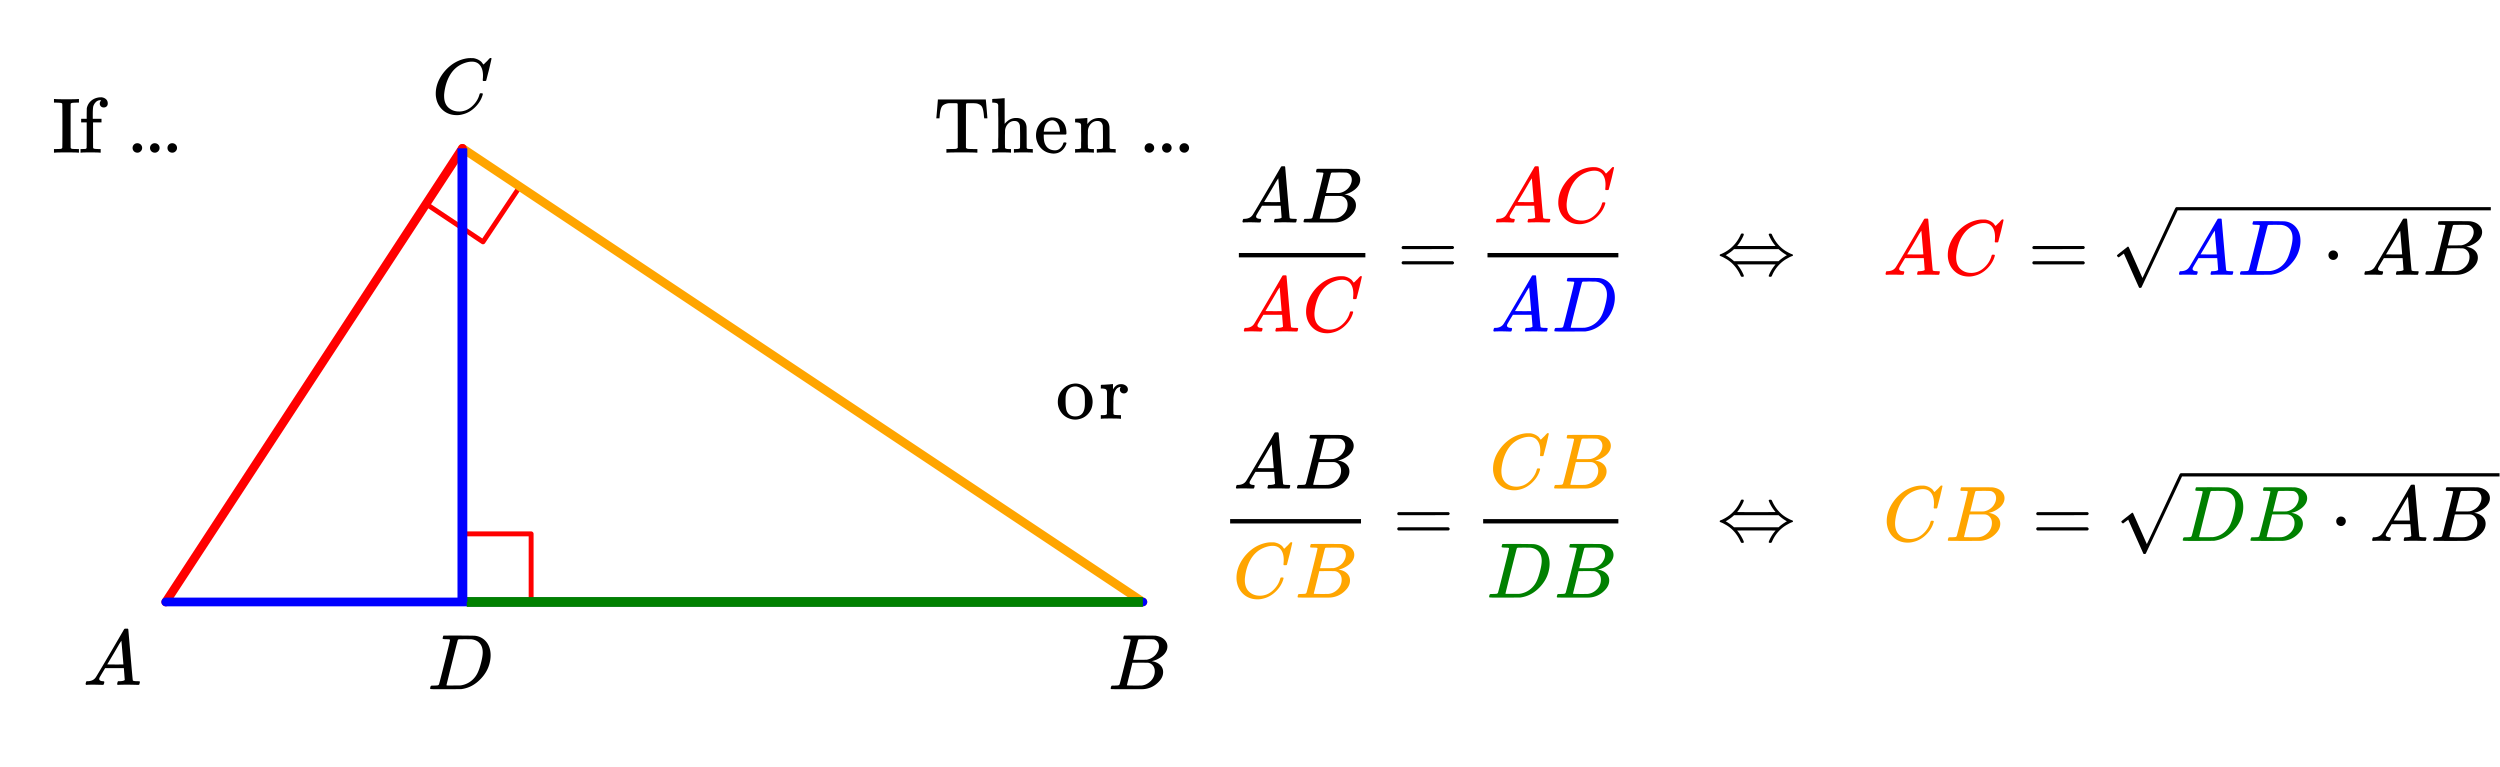 <svg xmlns="http://www.w3.org/2000/svg" xmlns:xlink="http://www.w3.org/1999/xlink" width="573.44" height="176" viewBox="0 0 430.08 132"><defs><symbol overflow="visible" id="b"><path d="M.563 0C.5-.063.469-.11.469-.14c0-.04.015-.118.047-.235.03-.113.054-.18.078-.203l.062-.047h.188c.625-.02 1.082-.242 1.375-.672.05-.05.867-1.426 2.453-4.125a452.572 452.572 0 0 0 2.39-4.094c.051-.082.098-.129.141-.14.04-.008.14-.016.297-.016h.234c.051.074.079.117.079.125l.375 4.375c.25 2.906.382 4.375.406 4.406.039.094.332.141.875.141.101 0 .176.008.219.016.039 0 .07.011.093.03.02.024.031.056.031.095a.983.983 0 0 1-.046.187c-.024.137-.047.219-.079.25C9.665-.016 9.61 0 9.517 0c-.168 0-.438-.004-.813-.016-.367-.007-.664-.015-.89-.015-.844 0-1.399.011-1.657.031h-.172a.365.365 0 0 1-.093-.11c0-.03.015-.113.046-.25.032-.124.055-.195.079-.218l.046-.047h.282c.476-.02.765-.094.86-.219l-.157-2.031H3.828l-.469.781c-.324.543-.492.836-.5.875a.524.524 0 0 0-.046.203c0 .23.207.36.624.391.165 0 .25.047.25.14a.915.915 0 0 1-.03.188.754.754 0 0 1-.095.25C3.54-.016 3.485 0 3.392 0c-.157 0-.403-.004-.735-.016-.336-.007-.586-.015-.75-.015C1.27-.031.86-.02.672 0zm6.406-3.516c0-.093-.059-.789-.172-2.093-.106-1.313-.164-1.973-.172-1.985l-.375.578c-.137.243-.418.727-.844 1.454L4.188-3.517l1.39.016c.926 0 1.39-.004 1.39-.016zm0 0"/></symbol><symbol overflow="visible" id="c"><path d="M3.89-8.484c0-.008-.007-.02-.015-.032-.012-.02-.027-.03-.047-.03a.084.084 0 0 0-.047-.017c-.023-.007-.047-.015-.078-.015a.392.392 0 0 0-.094-.016H3.39a.582.582 0 0 0-.14-.015h-.125c-.219 0-.355-.004-.406-.016a.091.091 0 0 1-.078-.078c-.024-.031-.016-.113.015-.25.04-.156.078-.242.11-.266.007-.008.597-.015 1.765-.015 2.332 0 3.563.011 3.688.03.625.095 1.11.31 1.453.642.363.343.547.746.547 1.203 0 .324-.086.632-.25.921-.211.368-.531.696-.969.985-.43.293-.883.492-1.36.594l-.14.03c.594.087 1.07.294 1.438.626.363.336.546.75.546 1.25 0 .648-.296 1.25-.89 1.812A3.925 3.925 0 0 1 6.125-.016C6.062-.004 5.109 0 3.265 0 1.462 0 .552-.008.532-.031.488-.051.47-.086.47-.141c0-.062.008-.125.031-.187.04-.164.086-.258.14-.281a.954.954 0 0 1 .204-.016h.078c.238 0 .508-.008.812-.031.125-.031.207-.086.25-.172.032-.031.352-1.281.97-3.75.624-2.469.937-3.77.937-3.906zM8.767-7.36c0-.301-.079-.555-.235-.766a1.131 1.131 0 0 0-.625-.438c-.062-.019-.48-.035-1.25-.046-.18 0-.367.007-.562.015h-.641c-.137.012-.219.043-.25.094-.031.031-.183.602-.453 1.703-.273 1.094-.414 1.672-.422 1.734h1.094c.726 0 1.144-.003 1.25-.015a2.49 2.49 0 0 0 1.047-.438c.332-.226.586-.507.765-.843.188-.332.282-.664.282-1zm-.72 4.265c0-.394-.108-.722-.327-.984a1.279 1.279 0 0 0-.797-.469c-.055-.008-.43-.016-1.125-.016-1.063 0-1.602.008-1.61.016 0 .024-.078.356-.234 1-.156.637-.312 1.266-.469 1.89l-.234.954c0 .031.05.055.156.062.102 0 .469.008 1.094.016.8 0 1.234-.004 1.297-.016.582-.062 1.101-.32 1.562-.78a2.279 2.279 0 0 0 .688-1.673zm0 0"/></symbol><symbol overflow="visible" id="d"><path d="M8.797-6.5c0-.75-.168-1.336-.5-1.766-.324-.425-.793-.64-1.406-.64-.48 0-.996.117-1.547.344-.98.406-1.746 1.105-2.297 2.093-.492.875-.797 1.903-.922 3.078A2.994 2.994 0 0 0 2.109-3c0 1.031.344 1.773 1.032 2.219.425.304.957.453 1.593.453.344 0 .72-.07 1.125-.219.532-.219 1.008-.57 1.438-1.062.437-.5.734-1.047.89-1.641.04-.113.07-.176.094-.188.02-.019.086-.03.203-.03.188 0 .282.038.282.109 0 .011-.008.054-.016.125-.219.804-.656 1.527-1.313 2.171C6.79-.425 6.063-.016 5.25.173a3.682 3.682 0 0 1-.938.125C3.382.297 2.603.03 1.97-.5A3.568 3.568 0 0 1 .766-2.531a3.733 3.733 0 0 1-.094-.875c0-1.082.336-2.133 1.015-3.156a7.267 7.267 0 0 1 1.5-1.641 6.098 6.098 0 0 1 1.97-1.063c.53-.164 1.019-.25 1.468-.25.32 0 .508.008.563.016.539.094 1 .32 1.375.672.007.023.039.07.093.14.063.075.11.137.14.188.04.055.067.078.079.078.031 0 .156-.113.375-.344.063-.062.129-.125.203-.187.07-.07.14-.145.203-.219.07-.082.117-.133.14-.156L10-9.531h.078c.125 0 .188.031.188.094 0 .042-.141.664-.422 1.859-.324 1.25-.485 1.883-.485 1.89a.239.239 0 0 1-.078.094.858.858 0 0 1-.234.016h-.219c-.043-.05-.07-.082-.078-.094 0-.008.004-.086.016-.234.02-.176.03-.375.03-.594zm0 0"/></symbol><symbol overflow="visible" id="e"><path d="M3.875-8.484c0-.008-.008-.02-.016-.032 0-.02-.011-.03-.03-.03-.024-.009-.044-.017-.063-.017a.156.156 0 0 0-.079-.015.392.392 0 0 0-.093-.016h-.219a.582.582 0 0 0-.14-.015h-.126c-.304 0-.468-.032-.5-.094-.011-.031 0-.11.032-.235.039-.164.078-.257.109-.28.02-.009.922-.016 2.703-.016 1.5.011 2.336.023 2.516.03.187 0 .367.024.547.063a2.88 2.88 0 0 1 1.703 1.125c.426.586.64 1.313.64 2.188 0 .45-.058.89-.171 1.328-.25 1.023-.778 1.945-1.579 2.766C8.203-.797 7.164-.234 6-.047l-.188.031L3.188 0h-1.5C.883 0 .478-.02.47-.063v-.015a.32.32 0 0 1-.016-.078c0-.008.008-.07.031-.188.04-.133.079-.21.11-.234.039-.031.144-.047.312-.047.239 0 .508-.008.813-.031.125-.031.207-.086.25-.172.031-.031.351-1.281.968-3.75.626-2.469.938-3.77.938-3.906zM9.5-6.344c0-.664-.18-1.191-.531-1.578-.344-.383-.836-.61-1.469-.672H6.906c-.156-.008-.304-.015-.437-.015-.137 0-.282.007-.438.015H5.453c-.117.012-.195.055-.234.125-.024.031-.356 1.328-1 3.89-.637 2.556-.953 3.845-.953 3.876 0 .031.05.055.156.062h1.031c.738 0 1.149-.004 1.234-.015A3.767 3.767 0 0 0 7.86-1.734c.32-.32.582-.696.782-1.125.207-.438.398-1.008.578-1.72.187-.718.281-1.304.281-1.765zm0 0"/></symbol><symbol overflow="visible" id="f"><path d="M4.438 0c-.149-.031-.813-.047-2-.047C1.25-.047.581-.03.438 0H.28v-.625h.297c.352 0 .649-.008.89-.031.114-.031.192-.082.235-.156.02-.02.031-1.29.031-3.813 0-2.5-.011-3.766-.03-3.797-.044-.07-.122-.117-.235-.14a7.123 7.123 0 0 0-.89-.047H.28v-.625h.156c.145.03.813.046 2 .046 1.188 0 1.852-.015 2-.046h.141v.625h-.297c-.355 0-.652.015-.89.046a.376.376 0 0 0-.235.141c-.011.031-.015 1.297-.015 3.797 0 2.523.004 3.793.015 3.813.051.074.13.125.235.156.238.023.535.031.89.031h.297V0zm0 0"/></symbol><symbol overflow="visible" id="g"><path d="M3.688 0c-.157-.031-.731-.047-1.72-.047C1.095-.047.587-.03.454 0h-.11v-.625h.22c.257 0 .484-.008.671-.031a.291.291 0 0 0 .157-.156c.007-.02.015-.758.015-2.22v-2.171H.453v-.625h.953v-.89l.016-.907.031-.14c.133-.489.383-.883.75-1.188.375-.313.836-.5 1.39-.563h.126c.082-.007.144-.015.187-.015.313.023.578.125.797.312.219.188.328.438.328.75 0 .211-.062.375-.187.5a.678.678 0 0 1-.5.188.672.672 0 0 1-.5-.188.672.672 0 0 1-.188-.5c0-.164.078-.347.235-.547h-.047a.756.756 0 0 0-.297 0 1.096 1.096 0 0 0-.594.344c-.18.18-.312.402-.406.672-.055.18-.086.605-.094 1.281v.89h1.5v.626H2.5v2.156c0 1.469.004 2.211.016 2.219a.225.225 0 0 0 .156.14c.094.032.332.055.719.063h.421V0zm0 0"/></symbol><symbol overflow="visible" id="i"><path d="M1.047-.813a.79.79 0 0 1 .234-.578.783.783 0 0 1 .578-.234c.239 0 .438.078.594.234a.767.767 0 0 1 .235.563.784.784 0 0 1-.25.594.767.767 0 0 1-.563.234.832.832 0 0 1-.594-.234.815.815 0 0 1-.234-.579zm0 0"/></symbol><symbol overflow="visible" id="j"><path d="M.484-5.984c.008-.02.055-.536.141-1.547L.75-9.063v-.093H9v.094c.008.011.055.523.14 1.53.083 1.012.126 1.528.126 1.548v.078h-.547v-.078a2.712 2.712 0 0 1-.047-.329c-.063-.875-.203-1.44-.422-1.703-.156-.187-.406-.332-.75-.437-.188-.04-.54-.063-1.047-.063h-.36c-.21 0-.34.012-.39.032-.043.011-.078.054-.11.125-.011.023-.015 1.28-.015 3.78v3.735c.07.094.188.156.344.188.32.023.726.031 1.219.031h.406V0h-.188c-.187-.031-1.015-.047-2.484-.047S2.578-.03 2.391 0h-.172v-.625h.406c.488 0 .895-.008 1.219-.031a.549.549 0 0 0 .328-.188v-3.734c0-2.5-.008-3.758-.016-3.781-.023-.07-.058-.114-.11-.125-.054-.02-.183-.032-.39-.032h-.36c-.429 0-.683.008-.765.016-.386.063-.695.188-.922.375-.293.242-.476.844-.546 1.813-.012.18-.024.289-.032.328v.078H.484zm0 0"/></symbol><symbol overflow="visible" id="k"><path d="M2.547-.813c.07.125.281.188.625.188h.406V0h-.11c-.116-.031-.62-.047-1.515-.047-.887 0-1.387.016-1.5.047h-.11v-.625H.75c.344 0 .55-.063.625-.188v-.859-.594c.008-.218.016-.441.016-.671V-5.5c0-.375-.008-.707-.016-1v-1.656c-.023-.164-.086-.274-.188-.328-.105-.063-.308-.102-.609-.125H.344v-.313c0-.207.004-.312.015-.312L.5-9.25c.094-.008.223-.016.39-.016.176-.007.344-.02.5-.03.157-.009.32-.02.5-.032.176-.02.313-.031.407-.031.094-.008.144-.016.156-.016h.031v4.422C3.047-5.63 3.695-5.97 4.438-5.97c1.101 0 1.707.508 1.812 1.516.008.062.016.695.016 1.89 0 1.149.004 1.731.015 1.75.04.075.098.125.172.157.188.023.406.031.656.031h.22V0h-.11c-.117-.031-.621-.047-1.516-.047-.898 0-1.402.016-1.516.047h-.109v-.625h.328c.477 0 .719-.07.719-.219.008-.008.016-.629.016-1.86a69.137 69.137 0 0 0-.032-1.937c-.062-.28-.168-.484-.312-.609-.137-.133-.352-.203-.64-.203-.407 0-.762.152-1.063.453-.313.313-.496.71-.547 1.188v.25c0 .156-.008.359-.016.609v1.516c.008.117.016.214.016.296zm0 0"/></symbol><symbol overflow="visible" id="l"><path d="M5.61-3.313c0 .063-.032.126-.094.188H1.703v.203c0 .668.086 1.172.266 1.516.32.668.883 1 1.687 1 .383 0 .707-.145.969-.438.176-.176.316-.41.422-.703.02-.094.039-.148.062-.172.032-.031.11-.047.235-.047.176 0 .265.043.265.125a.583.583 0 0 1-.046.188A2.553 2.553 0 0 1 4.75-.297c-.375.3-.836.453-1.375.453a2.79 2.79 0 0 1-.594-.078 2.754 2.754 0 0 1-1.375-.687 3.04 3.04 0 0 1-.86-1.344 2.976 2.976 0 0 1-.171-1c0-.82.242-1.52.734-2.094.489-.57 1.086-.906 1.797-1a.857.857 0 0 1 .188-.016c.82 0 1.445.247 1.875.735.426.48.64 1.152.64 2.016zM4.5-3.719c-.086-.976-.418-1.57-1-1.781a.836.836 0 0 0-.281-.063c-.469 0-.856.22-1.156.657-.18.293-.293.695-.344 1.203v.094H4.5zm0 0"/></symbol><symbol overflow="visible" id="m"><path d="M2.547-.813c.07.125.281.188.625.188h.406V0h-.11c-.116-.031-.62-.047-1.515-.047-.887 0-1.387.016-1.5.047h-.11v-.625H.75c.344 0 .55-.063.625-.188v-.421-.422c.008-.157.016-.328.016-.516v-.578c0-.27-.008-.566-.016-.89v-1.11c-.023-.164-.086-.273-.188-.328-.105-.063-.308-.102-.609-.125H.344v-.313c0-.207.004-.312.015-.312L.5-5.844c.094-.008.223-.015.39-.015.165-.008.329-.02.485-.032.156-.007.316-.02.484-.03.176-.02.305-.032.391-.032.094-.008.145-.016.156-.016h.047V-4.922l.016-.016c.488-.687 1.18-1.03 2.078-1.03 1.031.03 1.598.538 1.703 1.515.008.062.016.695.016 1.89 0 1.149.004 1.731.015 1.75.04.075.098.125.172.157.188.023.406.031.656.031h.22V0h-.11c-.117-.031-.621-.047-1.516-.047-.898 0-1.402.016-1.516.047h-.109v-.625h.328c.477 0 .719-.07.719-.219.008-.008.016-.629.016-1.86a69.137 69.137 0 0 0-.032-1.937c-.062-.28-.168-.484-.312-.609-.137-.133-.352-.203-.64-.203-.407 0-.762.152-1.063.453-.313.313-.496.71-.547 1.188v.25c0 .156-.008.359-.016.609v1.516c.008.117.016.214.016.296zm0 0"/></symbol><symbol overflow="visible" id="n"><path d="M.375-2.89c0-.82.258-1.524.781-2.11.532-.594 1.16-.938 1.89-1.031.134-.02.243-.032.329-.032.79 0 1.473.293 2.047.875.625.625.937 1.387.937 2.282 0 .18-.023.39-.062.64A2.88 2.88 0 0 1 5.53-.78a2.864 2.864 0 0 1-1.453.828 2.47 2.47 0 0 1-.703.094c-.273 0-.512-.032-.719-.094a2.916 2.916 0 0 1-1.64-1.063A2.964 2.964 0 0 1 .375-2.89zm3.25-2.657a1.758 1.758 0 0 0-.984.156c-.512.25-.813.743-.907 1.47-.023.167-.03.46-.03.874 0 .856.081 1.461.25 1.813.288.554.765.828 1.421.828 1.102 0 1.656-.735 1.656-2.203v-.438c0-.582-.027-.976-.078-1.187-.148-.707-.59-1.145-1.328-1.313zm0 0"/></symbol><symbol overflow="visible" id="o"><path d="M.484-.625h.188c.351 0 .566-.063.64-.188v-.109-.312a6.61 6.61 0 0 0 .016-.422v-2.782l-.016-.312c-.03-.164-.101-.273-.203-.328-.105-.063-.304-.102-.593-.125h-.25v-.313c0-.207.007-.312.03-.312l.142-.016c.082-.008.207-.015.374-.015l.485-.032c.144-.007.3-.02.469-.03.175-.02.304-.032.39-.032.094-.008.145-.016.156-.016h.047v.922c.164-.281.352-.5.563-.656.207-.164.484-.25.828-.25.25 0 .46.047.64.14.352.18.532.434.532.766 0 .2-.07.367-.203.5a.692.692 0 0 1-.485.188.685.685 0 0 1-.484-.188.623.623 0 0 1-.203-.484c0-.145.035-.27.11-.375.019-.032.03-.051.03-.063-.023-.02-.124-.004-.312.047-.148.074-.258.14-.328.203-.356.344-.559.914-.61 1.703v.532c-.011.355-.015.656-.015.906v.719c.008.093.015.183.015.265v.266a.225.225 0 0 0 .157.14c.094.032.332.055.719.063h.421V0H3.61c-.168-.031-.742-.047-1.718-.047C1.004-.047.5-.03.375 0h-.11v-.625zm0 0"/></symbol><symbol overflow="visible" id="p"><path d="M.75-4.688c0-.113.066-.203.203-.265h8.61c.132.062.203.152.203.266 0 .093-.07.18-.204.25l-4.296.015H.969C.82-4.46.75-4.55.75-4.688zm0 2.625c0-.132.07-.226.219-.28h8.594c.007.011.03.03.062.062.031.023.05.039.063.047.019.011.035.03.046.062a.21.21 0 0 1 .032.11c0 .117-.07.203-.204.265H.954C.816-1.859.75-1.945.75-2.063zm0 0"/></symbol><symbol overflow="visible" id="q"><path d="M4.156-7.078c.114-.02.18-.031.203-.031.157 0 .235.054.235.156a.509.509 0 0 1-.047.203 7.296 7.296 0 0 1-1 1.672l-.094.11c0 .011 1.102.015 3.313.015 2.195 0 3.296-.004 3.296-.016a6.835 6.835 0 0 1-1.11-1.781.684.684 0 0 1-.061-.203c0-.094.097-.14.296-.14a.925.925 0 0 1 .126.03c.03 0 .054.016.078.047.02.032.046.086.078.157.613 1.355 1.52 2.351 2.719 2.984.3.168.539.277.718.328.102.043.156.102.156.172 0 .074-.054.125-.156.156-.18.055-.418.168-.719.344A6.004 6.004 0 0 0 9.47.094.61.61 0 0 1 9.39.25a.17.17 0 0 1-.079.063.925.925 0 0 1-.124.03c-.2 0-.297-.046-.297-.14a.84.84 0 0 1 .062-.219A6.67 6.67 0 0 1 9.97-1.672l.094-.11c0-.007-1.102-.015-3.297-.015-2.211 0-3.313.008-3.313.016.02.031.05.07.094.11.406.5.738 1.054 1 1.655.039.114.062.188.062.22 0 .093-.101.14-.296.14C4.25.332 4.202.32 4.171.313A.159.159 0 0 1 4.109.25a.503.503 0 0 1-.078-.156C3.414-1.258 2.508-2.25 1.313-2.875a3.857 3.857 0 0 0-.72-.344C.5-3.25.454-3.3.454-3.375c0-.07.047-.129.14-.172.177-.05.415-.16.72-.328 1.238-.688 2.148-1.688 2.734-3 .05-.125.086-.191.11-.203zm6.547 2.766l-.125-.11H2.922c-.313.313-.746.637-1.297.969l-.14.078.14.078a8.5 8.5 0 0 1 1.172.844l.125.11h7.656l.125-.11c.3-.27.692-.55 1.172-.844l.14-.078-.14-.078a7.02 7.02 0 0 1-1.172-.86zm0 0"/></symbol><symbol overflow="visible" id="r"><path d="M1.047-3.375a.76.76 0 0 1 .234-.578.783.783 0 0 1 .578-.235c.239 0 .438.079.594.235a.767.767 0 0 1 .235.562c0 .23-.086.43-.25.594a.767.767 0 0 1-.563.235.832.832 0 0 1-.594-.235.815.815 0 0 1-.234-.578zm0 0"/></symbol><clipPath id="a"><path d="M0 0h430v131.328H0zm0 0"/></clipPath><clipPath id="s"><path d="M364 35h64.5v14.527H364zm0 0"/></clipPath><clipPath id="t"><path d="M364 81h66v14.305h-66zm0 0"/></clipPath></defs><g clip-path="url(#a)" fill="#fff"><path d="M0 0h430v132.828H0zm0 0"/><path d="M0 0h430.75v132.828H0zm0 0"/></g><path d="M89.45 32.07l-6.36 9.535M83.09 41.605l-9.535-6.355M79.914 91.84h11.457M91.371 91.84v11.46" fill="none" stroke-width=".844" stroke-linecap="round" stroke-linejoin="round" stroke="red"/><path d="M196.613 103.559L79.547 25.516" fill="red" stroke-width="1.501" stroke-linecap="round" stroke="orange"/><path d="M79.547 25.516l-51.031 78.043" fill="red" stroke-width="1.501" stroke-linecap="round" stroke="red"/><path d="M28.516 103.559h168.097" fill="none" stroke-width="1.501" stroke-linecap="round" stroke="#00f"/><path d="M80.297 103.559h116.316" fill="none" stroke-width="1.688" stroke="green"/><path d="M79.547 103.559V25.516" fill="none" stroke-width="1.688" stroke="#00f"/><use xlink:href="#b" x="14.258" y="117.818"/><use xlink:href="#c" x="190.611" y="118.569"/><use xlink:href="#d" x="74.293" y="19.511"/><use xlink:href="#e" x="73.543" y="118.569"/><use xlink:href="#f" x="9.005" y="26.265"/><use xlink:href="#g" x="13.508" y="26.265"/><use xlink:href="#h" x="18.01" y="26.265"/><use xlink:href="#i" x="21.763" y="26.265"/><use xlink:href="#i" x="24.764" y="26.265"/><use xlink:href="#i" x="27.766" y="26.265"/><use xlink:href="#j" x="160.593" y="26.265"/><use xlink:href="#k" x="170.349" y="26.265"/><use xlink:href="#l" x="177.853" y="26.265"/><use xlink:href="#m" x="184.607" y="26.265"/><use xlink:href="#h" x="192.112" y="26.265"/><use xlink:href="#i" x="195.864" y="26.265"/><use xlink:href="#i" x="198.866" y="26.265"/><use xlink:href="#i" x="201.867" y="26.265"/><use xlink:href="#n" x="181.606" y="72.042"/><use xlink:href="#o" x="189.11" y="72.042"/><use xlink:href="#p" x="240.374" y="47.277"/><use xlink:href="#b" x="213.511" y="57.033" fill="red"/><use xlink:href="#d" x="224.017" y="57.033" fill="red"/><path d="M213.125 43.523h21.762v.754h-21.762zm0 0"/><use xlink:href="#b" x="213.276" y="38.272"/><use xlink:href="#c" x="223.782" y="38.272"/><use xlink:href="#h" x="284.134" y="47.277"/><use xlink:href="#h" x="287.886" y="47.277"/><use xlink:href="#h" x="291.638" y="47.277"/><use xlink:href="#q" x="295.39" y="47.277"/><use xlink:href="#h" x="312.65" y="47.277"/><use xlink:href="#h" x="316.403" y="47.277"/><use xlink:href="#h" x="320.155" y="47.277"/><use xlink:href="#b" x="256.438" y="57.033" fill="#00f"/><use xlink:href="#e" x="266.944" y="57.033" fill="#00f"/><path d="M255.898 43.523h22.512v.754h-22.512zm0 0"/><use xlink:href="#b" x="256.895" y="38.272" fill="red"/><use xlink:href="#d" x="267.402" y="38.272" fill="red"/><use xlink:href="#b" x="323.907" y="47.277" fill="red"/><use xlink:href="#d" x="334.413" y="47.277" fill="red"/><use xlink:href="#p" x="348.882" y="47.277"/><use xlink:href="#b" x="374.386" y="47.277" fill="#00f"/><use xlink:href="#e" x="384.892" y="47.277" fill="#00f"/><use xlink:href="#r" x="399.525" y="47.277"/><use xlink:href="#b" x="406.279" y="47.277"/><use xlink:href="#c" x="416.785" y="47.277"/><g clip-path="url(#s)"><path d="M364.496 44.277c-.039 0-.098-.039-.183-.113-.079-.074-.13-.137-.13-.195 0-.028.005-.043.012-.055.02-.039.325-.289.914-.75.598-.46.887-.7.899-.707a.083.083 0 0 1 .066-.031c.063 0 .117.047.164.14.043.094 2.336 5.254 2.336 5.254.008 0 .477-.988 1.403-2.96.93-1.973 1.859-3.962 2.789-5.962.933-2.003 1.414-3.027 1.441-3.07.07-.133.16-.195.27-.195h5391.18v.554H374.628l-3.043 6.489-3.176 6.754c-.035.066-.12.097-.254.097-.082 0-.136-.011-.164-.039-.027-.027-2.62-5.867-2.62-5.867l-.876.656zm9.98-8.644h5402.446v.554H374.477zm0 0"/></g><use xlink:href="#p" x="239.624" y="93.054"/><use xlink:href="#d" x="212.045" y="102.81" fill="orange"/><use xlink:href="#c" x="222.762" y="102.81" fill="orange"/><path d="M211.621 89.3h22.516v.75H211.62zm0 0"/><use xlink:href="#b" x="212.151" y="84.049"/><use xlink:href="#c" x="222.657" y="84.049"/><use xlink:href="#h" x="284.134" y="93.054"/><use xlink:href="#h" x="287.886" y="93.054"/><use xlink:href="#h" x="291.638" y="93.054"/><use xlink:href="#q" x="295.39" y="93.054"/><use xlink:href="#h" x="312.65" y="93.054"/><use xlink:href="#h" x="316.403" y="93.054"/><use xlink:href="#h" x="320.155" y="93.054"/><use xlink:href="#e" x="255.723" y="102.81" fill="green"/><use xlink:href="#c" x="267.355" y="102.81" fill="green"/><path d="M255.148 89.3h23.262v.75h-23.262zm0 0"/><use xlink:href="#d" x="256.18" y="84.049" fill="orange"/><use xlink:href="#c" x="266.897" y="84.049" fill="orange"/><use xlink:href="#d" x="323.907" y="93.054" fill="orange"/><use xlink:href="#c" x="334.624" y="93.054" fill="orange"/><use xlink:href="#p" x="349.551" y="93.054"/><use xlink:href="#e" x="375.054" y="93.054" fill="green"/><use xlink:href="#c" x="386.686" y="93.054" fill="green"/><use xlink:href="#r" x="400.862" y="93.054"/><use xlink:href="#b" x="407.616" y="93.054"/><use xlink:href="#c" x="418.122" y="93.054"/><g clip-path="url(#t)"><path d="M365.246 90.05c-.039 0-.098-.034-.183-.109-.079-.074-.13-.14-.13-.195 0-.027.005-.047.016-.055.016-.039.32-.289.91-.75.598-.464.887-.699.899-.71a.094.094 0 0 1 .066-.028c.063 0 .117.047.164.14.043.094 2.336 5.255 2.336 5.255.008 0 .477-.989 1.403-2.961.93-1.973 1.859-3.961 2.789-5.961a289.346 289.346 0 0 1 1.441-3.074c.07-.13.16-.192.27-.192h5391.18v.555H375.378l-3.043 6.488-3.176 6.754c-.035.066-.12.098-.254.098-.082 0-.136-.012-.164-.04-.027-.03-2.62-5.867-2.62-5.867l-.876.653zm9.98-8.64h5402.446v.555H375.227zm0 0"/></g></svg>